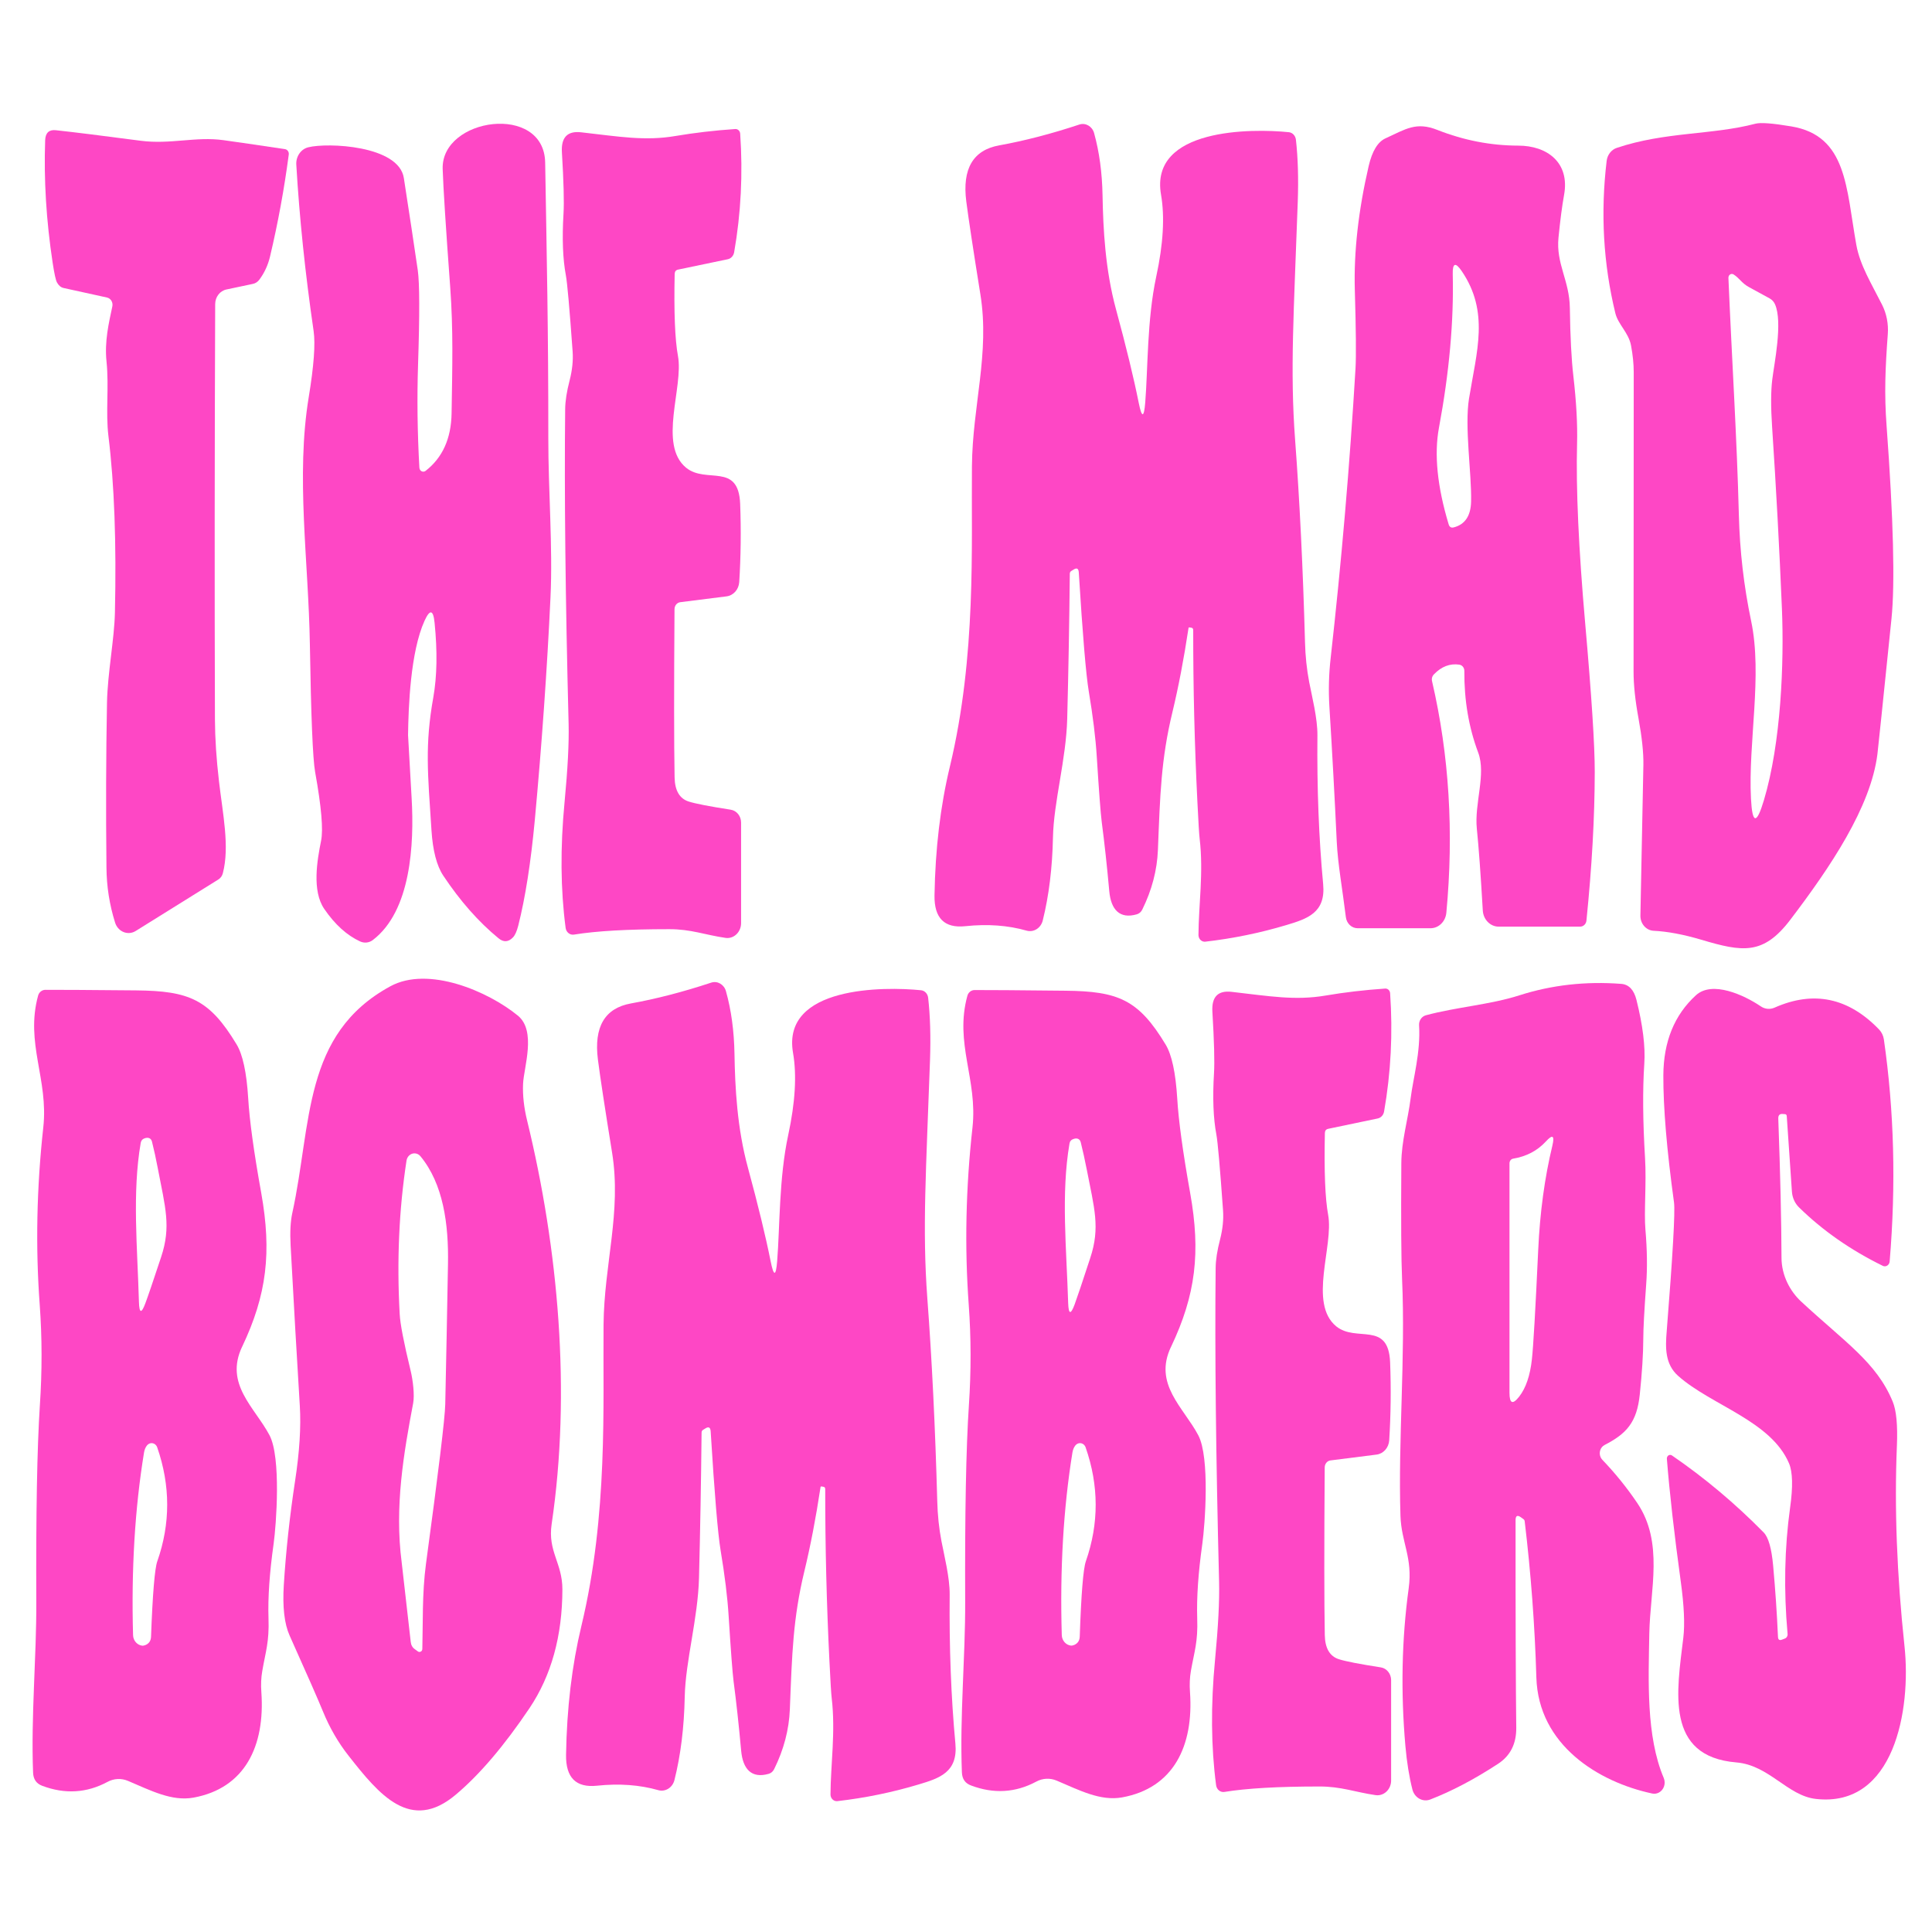 <svg version="1.0" preserveAspectRatio="xMidYMid meet" height="500" viewBox="0 0 375 375" zoomAndPan="magnify" width="500" xmlns:xlink="http://www.w3.org/1999/xlink" xmlns="http://www.w3.org/2000/svg"><path fill-rule="nonzero" fill-opacity="1" d="M 81.41 90.797 C 81.438 91.25 81.801 91.582 82.219 91.547 C 82.355 91.539 82.48 91.488 82.594 91.406 C 85.887 88.852 87.574 85.129 87.652 80.234 C 87.797 71.012 87.992 64.164 87.387 55.77 C 86.527 44.078 86.039 36.422 85.922 32.805 C 85.594 22.816 105.625 19.973 105.816 31.559 C 106.129 50.012 106.441 64.211 106.426 85.004 C 106.41 94.996 107.312 106.23 106.852 115.902 C 106.191 129.934 105.176 144.359 103.805 159.184 C 103.035 167.441 101.961 174.266 100.594 179.66 C 100.309 180.777 99.965 181.543 99.559 181.957 C 98.672 182.871 97.738 182.926 96.762 182.117 C 92.895 178.949 89.32 174.895 86.035 169.957 C 84.766 168.043 84 165.102 83.746 161.133 C 83.02 150.012 82.457 144.613 84.102 135.375 C 84.832 131.27 84.914 126.43 84.352 120.871 C 84.098 118.328 83.445 118.203 82.398 120.504 C 79.66 126.551 79.277 137.227 79.203 142.684 C 79.203 142.719 79.438 146.801 79.898 154.938 C 80.414 163.812 79.777 176.836 72.352 182.469 C 71.645 183.004 70.723 183.105 69.91 182.738 C 67.34 181.555 65.016 179.457 62.945 176.434 C 60.516 172.906 61.566 166.953 62.32 163.203 C 62.766 161.043 62.383 156.598 61.168 149.859 C 60.711 147.348 60.371 139.074 60.145 125.027 C 59.879 108.848 57.395 92.426 59.926 77.074 C 60.922 71.027 61.238 66.754 60.871 64.242 C 59.23 52.973 58.113 42.215 57.512 31.957 C 57.418 30.371 58.398 28.945 59.832 28.59 C 63.543 27.648 77.391 28.207 78.383 34.543 C 79.477 41.605 80.383 47.578 81.09 52.449 C 81.445 54.969 81.465 61.027 81.148 70.625 C 80.934 77.262 81.016 83.984 81.402 90.797 Z M 81.41 90.797" fill="#fe47c5"></path><path fill-rule="nonzero" fill-opacity="1" d="M 231.598 122.289 C 231.598 122.031 231.484 121.883 231.254 121.84 L 230.855 121.777 C 230.758 121.766 230.699 121.809 230.691 121.906 C 229.785 127.895 228.746 133.328 227.574 138.199 C 225.352 147.391 225.176 154.254 224.75 164.992 C 224.59 168.918 223.578 172.77 221.715 176.547 C 221.48 177.027 221.117 177.332 220.637 177.473 C 217.352 178.414 215.637 176.594 215.309 172.973 C 214.867 168.066 214.375 163.59 213.844 159.535 C 213.637 157.949 213.316 153.727 212.883 146.863 C 212.66 143.246 212.137 139.027 211.332 134.207 C 210.789 130.941 210.141 123.238 209.391 111.102 C 209.344 110.348 209.016 110.16 208.402 110.543 L 207.93 110.832 C 207.742 110.949 207.648 111.129 207.648 111.375 C 207.551 120.949 207.383 130.336 207.145 139.527 C 206.941 147.395 204.527 155.598 204.379 162.539 C 204.258 168.465 203.598 173.844 202.395 178.676 C 202.027 180.148 200.625 181.023 199.262 180.637 C 195.648 179.605 191.684 179.316 187.363 179.773 C 183.312 180.199 181.32 178.211 181.387 173.805 C 181.535 164.781 182.527 156.461 184.359 148.844 C 189.555 127.238 188.504 105.887 188.652 90.484 C 188.758 78.703 192.141 68.637 190.293 57.145 C 188.902 48.488 187.992 42.469 187.555 39.098 C 186.746 32.758 188.875 29.129 193.945 28.215 C 198.836 27.332 204.023 25.988 209.492 24.176 C 210.703 23.773 211.988 24.512 212.359 25.816 C 212.359 25.824 212.359 25.828 212.363 25.832 C 213.379 29.484 213.926 33.52 214.004 37.945 C 214.125 44.457 214.523 52.359 216.621 60.062 C 218.582 67.277 220.055 73.328 221.031 78.211 C 221.625 81.156 222.047 81.133 222.289 78.133 C 222.82 71.586 222.629 62.059 224.418 53.715 C 225.793 47.375 226.098 42.059 225.352 37.773 C 223.117 24.832 243.031 24.926 250.164 25.66 C 250.879 25.734 251.453 26.344 251.539 27.133 C 251.934 30.641 252.051 34.641 251.895 39.133 C 251.141 60.66 250.371 71.832 251.379 85.363 C 252.266 97.207 252.906 110.297 253.301 124.641 C 253.367 127.344 253.641 129.926 254.113 132.395 C 254.648 135.168 255.742 139.449 255.711 142.734 C 255.613 153.027 255.984 162.652 256.824 171.621 C 257.34 177.16 253.789 178.324 249.68 179.555 C 244.57 181.086 239.332 182.16 233.965 182.777 C 233.297 182.859 232.703 182.34 232.629 181.621 C 232.625 181.57 232.621 181.52 232.621 181.469 C 232.648 175.727 233.625 169.344 232.855 162.828 C 232.758 162.074 232.609 159.676 232.414 155.633 C 231.863 144.559 231.59 133.445 231.602 122.297 Z M 231.598 122.289" fill="#fe47c5"></path><path fill-rule="nonzero" fill-opacity="1" d="M 316.586 67.082 C 316.113 64.531 314.086 63.016 313.539 60.797 C 311.203 51.199 310.641 41.34 311.852 31.223 C 311.996 30.039 312.766 29.051 313.82 28.703 C 323.242 25.543 332.297 26.227 340.73 24.012 C 341.727 23.746 344.047 23.922 347.695 24.535 C 358.527 26.34 358.32 36.457 360.316 47.551 C 361.023 51.477 363.242 55.051 365.312 59.152 C 366.184 60.891 366.566 62.863 366.422 64.832 C 365.938 71.406 365.715 76.387 366.188 82.691 C 367.52 100.812 367.832 113.285 367.133 120.117 C 365.426 136.766 364.52 145.512 364.41 146.352 C 363.125 156.695 355.207 168.391 347.484 178.543 C 342.234 185.434 338.223 184.781 330.223 182.402 C 326.742 181.371 323.652 180.793 320.957 180.664 C 319.496 180.586 318.355 179.262 318.402 177.68 C 318.469 174.336 318.664 164.59 318.98 148.445 C 319.02 146.105 318.699 143.078 318.02 139.359 C 317.391 135.934 317.074 132.941 317.074 130.375 C 317.074 107.664 317.086 88.285 317.105 72.254 C 317.105 70.641 316.93 68.914 316.586 67.082 Z M 339.469 55.723 C 338.047 54.957 337.605 53.965 336.48 53.266 C 336.16 53.07 335.754 53.195 335.574 53.539 C 335.512 53.656 335.484 53.785 335.484 53.918 C 336.152 69.73 337.129 84.891 337.512 99.945 C 337.688 106.957 338.484 113.812 339.891 120.516 C 342.129 131.129 339.301 144.09 339.863 155.02 C 340.117 159.969 340.953 160.078 342.363 155.355 C 345.723 144.148 346.297 128.59 345.871 118.184 C 345.387 106.523 344.75 94.734 343.961 82.82 C 343.707 78.996 343.715 75.957 343.992 73.691 C 344.348 70.691 346.078 62.52 344.523 59.055 C 344.297 58.555 343.949 58.176 343.488 57.922 C 340.941 56.527 339.605 55.797 339.465 55.723 Z M 339.469 55.723" fill="#fe47c5"></path><path fill-rule="nonzero" fill-opacity="1" d="M 283.266 129.008 C 281.441 128.742 279.801 129.363 278.34 130.875 C 277.965 131.258 277.84 131.723 277.969 132.262 C 281.285 146.562 282.207 161.531 280.734 177.172 C 280.574 178.875 279.246 180.172 277.656 180.172 L 263.516 180.172 C 262.352 180.172 261.363 179.234 261.227 177.984 C 260.574 172.625 259.672 167.727 259.465 163.418 C 259.055 154.633 258.574 145.852 258.031 137.086 C 257.844 133.957 257.926 130.832 258.281 127.719 C 260.383 109.023 261.988 90.281 263.105 71.492 C 263.242 69.078 263.199 63.996 262.969 56.254 C 262.762 48.883 263.66 40.867 265.66 32.219 C 266.34 29.312 267.434 27.52 268.945 26.844 C 272.863 25.055 274.863 23.574 279.023 25.23 C 284.121 27.238 289.344 28.254 294.691 28.266 C 300.25 28.266 304.75 31.504 303.582 37.855 C 303.195 39.992 302.836 42.758 302.5 46.141 C 302 51.215 304.633 54.422 304.707 59.766 C 304.785 65.387 305.016 69.785 305.387 72.965 C 305.965 77.996 306.211 82.371 306.109 86.098 C 305.879 94.852 306.41 106.516 307.691 121.078 C 308.934 135.176 309.551 144.766 309.539 149.84 C 309.527 158.617 308.992 168.234 307.926 178.691 C 307.859 179.352 307.34 179.855 306.715 179.859 L 290.887 179.859 C 289.262 179.859 287.914 178.488 287.809 176.73 C 287.402 169.719 287.02 164.426 286.652 160.852 C 286.152 155.938 288.488 150.289 286.922 146.09 C 285.086 141.207 284.188 135.91 284.227 130.211 C 284.227 129.605 283.816 129.094 283.266 129.016 Z M 285.145 77.312 C 286.629 68.168 289.125 60.555 283.711 52.609 C 282.5 50.832 281.922 51.047 281.977 53.246 C 282.195 62.355 281.301 72.281 279.301 83.023 C 278.344 88.172 278.969 94.422 281.18 101.762 C 281.336 102.293 281.668 102.496 282.168 102.367 C 284.359 101.805 285.484 100.121 285.539 97.324 C 285.66 91.867 284.238 82.898 285.141 77.309 Z M 285.145 77.312" fill="#fe47c5"></path><path fill-rule="nonzero" fill-opacity="1" d="M 130.953 53.168 C 130.797 60.613 131.008 65.918 131.59 69.078 C 132.715 75.156 127.699 86.285 133.172 90.785 C 137.078 93.977 143.336 89.668 143.664 97.789 C 143.859 102.926 143.801 107.992 143.484 112.98 C 143.391 114.422 142.355 115.59 141.016 115.754 L 132.035 116.887 C 131.406 116.965 130.934 117.539 130.922 118.227 C 130.816 133.578 130.82 144.461 130.938 150.879 C 130.988 153.453 131.906 155.02 133.691 155.582 C 135.004 156 137.719 156.523 141.844 157.164 C 142.988 157.344 143.84 158.402 143.844 159.652 L 143.844 179.188 C 143.84 180.781 142.641 182.074 141.172 182.07 C 141.055 182.07 140.941 182.062 140.824 182.043 C 136.859 181.469 134.094 180.336 129.879 180.352 C 121.867 180.352 115.711 180.703 111.402 181.406 C 110.625 181.531 109.906 180.953 109.789 180.117 C 108.801 172.656 108.734 164.512 109.582 155.68 C 110.195 149.277 110.457 144.223 110.367 140.52 C 109.742 116.008 109.523 95.645 109.699 79.43 C 109.711 77.875 110 75.996 110.574 73.797 C 111.074 71.84 111.266 69.992 111.148 68.258 C 110.539 59.777 110.102 54.836 109.832 53.43 C 109.242 50.281 109.086 46.301 109.375 41.492 C 109.516 39.258 109.41 35.281 109.066 29.559 C 108.891 26.664 110.133 25.371 112.809 25.68 C 120.16 26.508 125.16 27.406 131.094 26.398 C 134.789 25.773 138.668 25.32 142.723 25.043 C 143.207 25.016 143.629 25.41 143.668 25.934 C 144.211 33.723 143.82 41.402 142.496 48.98 C 142.371 49.652 141.891 50.184 141.27 50.316 L 131.625 52.328 C 131.191 52.414 130.969 52.688 130.957 53.156 Z M 130.953 53.168" fill="#fe47c5"></path><path fill-rule="nonzero" fill-opacity="1" d="M 20.766 57.75 L 12.332 55.898 C 11.82 55.781 11.395 55.426 11.062 54.828 C 10.828 54.422 10.547 53.148 10.219 51 C 8.977 42.797 8.492 34.863 8.766 27.207 C 8.828 25.781 9.516 25.137 10.824 25.273 C 14.473 25.668 19.965 26.352 27.305 27.32 C 33.086 28.07 38 26.457 43.383 27.207 C 45.848 27.547 49.824 28.125 55.309 28.945 C 55.777 29.016 56.109 29.473 56.051 29.969 C 56.051 29.973 56.051 29.98 56.051 29.984 C 55.164 36.699 53.953 43.301 52.414 49.789 C 52.027 51.426 51.348 52.914 50.375 54.238 C 50.027 54.719 49.578 55.012 49.027 55.117 L 43.953 56.188 C 42.684 56.449 41.766 57.645 41.766 59.043 C 41.656 87.59 41.641 114.453 41.719 139.637 C 41.738 143.324 42 147.328 42.504 151.637 C 43.227 157.922 44.602 164.32 43.258 169.477 C 43.117 170.031 42.812 170.453 42.336 170.738 L 26.344 180.699 C 25.023 181.523 23.328 181.039 22.562 179.613 C 22.469 179.441 22.395 179.258 22.336 179.07 C 21.25 175.602 20.691 172.043 20.664 168.395 C 20.543 157.273 20.578 146.621 20.766 136.43 C 20.887 130.555 22.188 124.109 22.305 118.938 C 22.613 105.383 22.191 93.953 21.047 84.641 C 20.484 79.965 21.184 75.145 20.676 70.18 C 20.266 66.254 21.121 62.695 21.801 59.488 C 21.973 58.719 21.527 57.945 20.812 57.762 C 20.797 57.758 20.781 57.754 20.766 57.75 Z M 20.766 57.75" fill="#fe47c5"></path><path fill-rule="nonzero" fill-opacity="1" d="M 107.074 295.828 C 106.289 301.141 109.16 303.359 109.16 308.484 C 109.148 317.535 107.016 325.23 102.77 331.559 C 97.855 338.859 93.09 344.457 88.461 348.348 C 79.676 355.754 73.578 348.316 67.691 340.832 C 65.66 338.258 63.984 335.371 62.676 332.168 C 61.77 329.945 59.613 325.039 56.211 317.453 C 55.195 315.188 54.82 311.922 55.086 307.652 C 55.5 301.059 56.23 294.32 57.277 287.434 C 58.137 281.816 58.441 276.973 58.195 272.895 C 57.633 263.766 57.039 253.371 56.406 241.711 C 56.27 239.168 56.379 237.082 56.734 235.453 C 60.551 218.043 58.703 200.73 75.758 191.441 C 83.125 187.422 94.734 192.398 100.523 197.137 C 104.148 200.109 101.676 207.141 101.527 210.367 C 101.43 212.59 101.695 214.992 102.328 217.562 C 108.379 242.395 110.875 270.18 107.074 295.828 Z M 79.691 266 C 80.164 267.945 80.488 270.789 80.195 272.352 C 78.391 281.945 76.543 292.395 77.973 303.312 C 77.992 303.48 78.574 308.609 79.723 318.699 C 79.789 319.324 80.066 319.805 80.551 320.133 L 81.129 320.551 C 81.383 320.727 81.719 320.648 81.887 320.375 C 81.938 320.285 81.969 320.18 81.973 320.074 C 82.105 315.348 81.91 309.285 82.68 303.555 C 85.117 285.598 86.363 275.27 86.422 272.578 C 86.609 264.039 86.785 254.977 86.953 245.398 C 87.102 237.547 86.02 229.777 81.613 224.43 C 81.039 223.734 80.047 223.672 79.406 224.289 C 79.141 224.543 78.969 224.883 78.906 225.262 C 77.449 234.754 77.004 244.68 77.578 255.043 C 77.672 256.934 78.379 260.59 79.691 266.008 Z M 79.691 266" fill="#fe47c5"></path><path fill-rule="nonzero" fill-opacity="1" d="M 160.172 289.027 C 160.172 288.773 160.059 288.621 159.828 288.582 L 159.426 288.516 C 159.328 288.508 159.273 288.547 159.266 288.645 C 158.359 294.645 157.312 300.082 156.133 304.953 C 153.91 314.164 153.734 321.043 153.309 331.797 C 153.148 335.734 152.137 339.59 150.273 343.363 C 150.039 343.852 149.672 344.168 149.18 344.305 C 145.895 345.246 144.18 343.414 143.855 339.793 C 143.41 334.875 142.922 330.391 142.387 326.336 C 142.18 324.738 141.859 320.504 141.426 313.633 C 141.203 310.012 140.68 305.789 139.875 300.961 C 139.332 297.684 138.688 289.965 137.938 277.805 C 137.887 277.051 137.551 276.863 136.93 277.246 L 136.457 277.535 C 136.27 277.648 136.176 277.828 136.176 278.078 C 136.078 287.672 135.91 297.074 135.676 306.277 C 135.469 314.16 133.059 322.379 132.906 329.34 C 132.789 335.277 132.125 340.664 130.91 345.508 C 130.543 346.98 129.141 347.855 127.773 347.469 C 124.156 346.438 120.184 346.148 115.863 346.605 C 111.797 347.031 109.805 345.039 109.871 340.621 C 110.016 331.574 111.012 323.242 112.844 315.609 C 118.055 293.969 117.004 272.586 117.148 257.152 C 117.254 245.359 120.656 235.27 118.809 223.75 C 117.41 215.082 116.488 209.051 116.055 205.668 C 115.246 199.316 117.383 195.684 122.461 194.766 C 127.359 193.887 132.555 192.539 138.039 190.73 C 139.25 190.328 140.531 191.07 140.906 192.383 C 140.906 192.383 140.906 192.383 140.906 192.387 C 141.934 196.047 142.484 200.09 142.562 204.516 C 142.668 211.043 143.066 218.953 145.18 226.68 C 147.141 233.902 148.613 239.961 149.59 244.855 C 150.184 247.805 150.605 247.777 150.848 244.777 C 151.379 238.219 151.188 228.676 152.992 220.312 C 154.363 213.961 154.672 208.641 153.926 204.352 C 151.691 191.379 171.633 191.477 178.781 192.207 C 179.504 192.285 180.078 192.902 180.156 193.691 C 180.551 197.203 180.672 201.207 180.516 205.711 C 179.762 227.27 178.992 238.457 179.996 252.023 C 180.887 263.883 181.527 276.996 181.922 291.359 C 181.988 294.07 182.262 296.664 182.734 299.133 C 183.266 301.91 184.359 306.203 184.332 309.492 C 184.234 319.801 184.602 329.445 185.441 338.426 C 185.957 343.98 182.391 345.145 178.281 346.371 C 173.164 347.906 167.918 348.98 162.543 349.598 C 161.875 349.676 161.281 349.16 161.203 348.438 C 161.203 348.391 161.199 348.336 161.199 348.289 C 161.227 342.527 162.203 336.141 161.434 329.617 C 161.336 328.863 161.188 326.457 160.992 322.402 C 160.441 311.305 160.168 300.176 160.176 289.016 Z M 160.172 289.027" fill="#fe47c5"></path><path fill-rule="nonzero" fill-opacity="1" d="M 295.711 294.867 L 295.176 294.484 C 294.508 294.016 294.172 294.215 294.172 295.074 C 294.16 314.043 294.207 327.477 294.305 335.371 C 294.332 338.469 293.156 340.797 290.766 342.359 C 286.152 345.371 281.766 347.68 277.602 349.285 C 276.215 349.812 274.695 349.027 274.203 347.531 C 274.184 347.477 274.168 347.414 274.152 347.355 C 273.527 344.906 273.074 342.098 272.789 338.93 C 271.863 328.383 272.074 318.172 273.426 308.289 C 274.242 302.336 271.992 299.383 271.828 294.211 C 271.359 279.465 272.82 263.504 272.141 248.246 C 271.973 244.574 271.922 237.078 271.996 225.762 C 272.023 221.469 273.266 217.43 273.812 213.121 C 274.285 209.32 275.766 204.215 275.441 199.012 C 275.383 198.109 275.938 197.289 276.758 197.066 C 282.66 195.469 289.27 195.008 294.922 193.188 C 301.203 191.18 307.793 190.441 314.688 190.969 C 316.16 191.086 317.141 192.117 317.633 194.066 C 318.875 199.035 319.383 203.168 319.156 206.469 C 318.82 211.543 318.871 217.641 319.301 224.758 C 319.598 229.59 319.078 235.207 319.375 238.656 C 319.711 242.574 319.762 246.121 319.523 249.305 C 319.148 254.434 318.961 257.957 318.961 259.887 C 318.949 262.832 318.723 266.422 318.281 270.66 C 317.719 276.117 315.68 278.289 311.445 280.473 C 310.629 280.898 310.281 281.953 310.676 282.836 C 310.762 283.027 310.875 283.199 311.016 283.348 C 313.551 285.992 315.809 288.797 317.793 291.738 C 322.957 299.387 320.297 308.496 320.129 317.066 C 319.969 326.195 319.492 336.984 322.926 345.09 C 323.391 346.18 322.945 347.469 321.934 347.965 C 321.551 348.152 321.121 348.211 320.707 348.125 C 310.266 345.902 298.59 338.723 298.207 325.59 C 297.91 315.535 297.156 305.43 295.941 295.266 C 295.922 295.105 295.836 294.961 295.707 294.871 Z M 301.316 222.348 C 301.781 220.391 301.359 220.129 300.047 221.566 C 298.398 223.355 296.285 224.465 293.699 224.898 C 293.297 224.961 292.992 225.34 292.992 225.793 L 292.992 270.348 C 292.992 272.445 293.617 272.688 294.871 271.082 C 296.172 269.414 296.996 267 297.34 263.84 C 297.617 261.359 298.027 254.281 298.566 242.598 C 298.902 235.301 299.82 228.551 301.32 222.344 Z M 301.316 222.348" fill="#fe47c5"></path><path fill-rule="nonzero" fill-opacity="1" d="M 47 261.387 C 43.539 268.664 49.426 273.145 52.309 278.574 C 54.59 282.883 53.625 295.969 53.109 299.656 C 52.32 305.262 51.984 310.078 52.117 314.113 C 52.277 318.727 51.555 320.562 50.906 324.344 C 50.68 325.633 50.621 327.004 50.73 328.461 C 51.469 338.898 47.551 347.105 37.535 348.922 C 33.332 349.672 29.25 347.535 24.84 345.668 C 23.551 345.121 22.109 345.191 20.875 345.859 C 16.84 348.031 12.613 348.285 8.199 346.625 C 7.066 346.207 6.473 345.355 6.422 344.07 C 5.996 333.266 7.09 321.551 7.047 311.035 C 6.969 293.789 7.199 281.039 7.738 272.781 C 8.184 266.164 8.176 259.656 7.711 253.266 C 6.883 242.039 7.113 230.562 8.402 218.824 C 9.438 209.504 4.867 202.465 7.398 193.242 C 7.582 192.582 8.152 192.129 8.805 192.125 C 11.262 192.113 17.133 192.148 26.422 192.234 C 36.75 192.332 40.652 193.992 45.906 202.688 C 47.109 204.656 47.863 208.141 48.172 213.141 C 48.426 217.449 49.27 223.582 50.703 231.539 C 52.758 243.047 51.797 251.297 47.008 261.383 Z M 30.637 226.805 C 30.281 224.934 29.906 223.211 29.512 221.648 C 29.387 221.105 29.059 220.836 28.539 220.848 C 28.359 220.859 28.191 220.898 28.035 220.961 C 27.629 221.102 27.391 221.391 27.312 221.84 C 25.641 231.539 26.672 242.121 26.969 252.734 C 27.039 254.926 27.453 255.008 28.211 252.977 C 28.727 251.602 29.742 248.617 31.262 244.023 C 33.258 238.055 32.074 234.367 30.637 226.805 Z M 30.531 303.051 C 33.098 295.734 33.09 288.359 30.516 280.934 C 30.293 280.281 29.621 279.949 29.016 280.191 C 28.828 280.266 28.66 280.391 28.535 280.551 C 28.238 280.922 28.047 281.383 27.957 281.926 C 26.184 292.777 25.469 304.598 25.828 317.387 C 25.859 318.449 26.633 319.324 27.629 319.43 C 27.777 319.441 27.98 319.398 28.238 319.301 C 28.926 319.012 29.289 318.473 29.316 317.672 C 29.625 309.375 30.027 304.504 30.527 303.055 Z M 30.531 303.051" fill="#fe47c5"></path><path fill-rule="nonzero" fill-opacity="1" d="M 257.809 219.109 C 257.387 219.184 257.168 219.453 257.156 219.922 C 257 227.348 257.207 232.641 257.793 235.801 C 258.902 241.848 253.902 252.941 259.359 257.441 C 263.266 260.617 269.492 256.324 269.82 264.418 C 270.02 269.547 269.957 274.598 269.645 279.578 C 269.547 281.012 268.516 282.168 267.188 282.336 L 258.234 283.469 C 257.609 283.547 257.137 284.121 257.125 284.809 C 257.016 300.121 257.02 310.973 257.141 317.367 C 257.191 319.93 258.109 321.496 259.895 322.059 C 261.195 322.473 263.902 323 268.016 323.637 C 269.16 323.816 270.012 324.871 270.016 326.109 L 270.016 345.598 C 270.016 347.184 268.82 348.465 267.344 348.461 C 267.23 348.461 267.113 348.453 266.996 348.434 C 263.047 347.859 260.297 346.742 256.078 346.758 C 248.102 346.758 241.961 347.109 237.66 347.812 C 236.883 347.938 236.164 347.359 236.047 346.523 C 235.062 339.086 234.992 330.965 235.84 322.152 C 236.453 315.77 236.715 310.73 236.625 307.039 C 236.004 282.59 235.781 262.285 235.957 246.125 C 235.969 244.57 236.258 242.695 236.832 240.508 C 237.324 238.547 237.512 236.707 237.395 234.984 C 236.793 226.527 236.359 221.594 236.094 220.191 C 235.5 217.055 235.348 213.09 235.637 208.301 C 235.773 206.066 235.668 202.098 235.324 196.395 C 235.148 193.5 236.391 192.211 239.051 192.516 C 246.375 193.348 251.375 194.242 257.277 193.238 C 260.965 192.609 264.832 192.156 268.875 191.879 C 269.363 191.855 269.781 192.246 269.82 192.773 C 270.363 200.539 269.973 208.199 268.648 215.754 C 268.531 216.422 268.051 216.953 267.438 217.09 L 257.809 219.102 Z M 257.809 219.109" fill="#fe47c5"></path><path fill-rule="nonzero" fill-opacity="1" d="M 346.465 216.254 L 346.008 216.223 C 345.426 216.18 345.145 216.473 345.164 217.098 C 345.559 227.973 345.766 236.973 345.789 244.102 C 345.789 247.66 347.547 250.711 349.547 252.578 C 358.078 260.508 364.234 264.422 367.371 272.047 C 368.082 273.762 368.355 276.617 368.188 280.617 C 367.684 292.641 368.176 305.629 369.668 319.586 C 370.969 331.828 367.699 350.898 352.461 349.172 C 346.945 348.551 343.379 342.613 337.031 342.086 C 323.098 340.938 325.492 328.234 326.734 317.859 C 327.043 315.234 326.875 311.633 326.246 307.059 C 324.953 297.629 324.051 289.66 323.539 283.152 C 323.512 282.766 323.777 282.426 324.129 282.395 C 324.262 282.383 324.402 282.418 324.516 282.496 C 330.875 286.855 336.812 291.84 342.328 297.449 C 343.246 298.387 343.855 300.516 344.16 303.832 C 344.582 308.449 344.898 313.074 345.105 317.699 C 345.125 318.262 345.383 318.449 345.875 318.258 L 346.453 318.035 C 346.789 317.91 347.004 317.547 346.969 317.156 C 346.207 308.656 346.371 300.484 347.457 292.641 C 348.031 288.578 347.957 285.711 347.25 284.039 C 343.73 275.773 332.176 272.789 325.727 267.059 C 323.168 264.777 323.238 261.617 323.504 258.426 C 324.691 243.492 325.164 235.148 324.926 233.402 C 323.516 223.16 322.828 214.934 322.855 208.734 C 322.887 202.176 324.996 196.992 329.188 193.172 C 332.352 190.285 338.535 193.141 341.762 195.328 C 342.566 195.883 343.578 195.973 344.469 195.57 C 352.023 192.23 358.773 193.641 364.723 199.816 C 365.219 200.332 365.547 201.008 365.656 201.73 C 367.656 215.605 368.031 229.98 366.781 244.852 C 366.734 245.414 366.277 245.832 365.758 245.785 C 365.652 245.773 365.547 245.75 365.449 245.699 C 359.203 242.637 353.789 238.859 349.203 234.367 C 348.398 233.59 347.898 232.496 347.812 231.32 L 346.809 216.637 C 346.797 216.406 346.684 216.277 346.465 216.254 Z M 346.465 216.254" fill="#fe47c5"></path><path fill-rule="nonzero" fill-opacity="1" d="M 227.293 261.418 C 223.828 268.676 229.719 273.16 232.586 278.586 C 234.867 282.895 233.887 295.965 233.371 299.656 C 232.582 305.262 232.25 310.078 232.379 314.113 C 232.543 318.711 231.816 320.547 231.152 324.328 C 230.93 325.617 230.867 326.988 230.977 328.449 C 231.715 338.867 227.797 347.07 217.781 348.875 C 213.582 349.625 209.512 347.484 205.102 345.617 C 203.812 345.07 202.367 345.141 201.141 345.809 C 197.105 347.969 192.887 348.223 188.477 346.559 C 187.344 346.145 186.75 345.293 186.703 344.008 C 186.273 333.219 187.379 321.504 187.34 311.004 C 187.27 293.766 187.512 281.02 188.062 272.766 C 188.504 266.156 188.496 259.656 188.031 253.262 C 187.215 242.047 187.453 230.578 188.758 218.855 C 189.793 209.535 185.234 202.512 187.766 193.285 C 187.949 192.621 188.523 192.164 189.172 192.168 C 191.629 192.156 197.496 192.199 206.777 192.297 C 217.09 192.395 220.996 194.051 226.25 202.75 C 227.441 204.719 228.191 208.203 228.5 213.203 C 228.754 217.512 229.594 223.641 231.016 231.59 C 233.07 243.094 232.094 251.328 227.301 261.418 Z M 210.926 226.945 C 210.562 225.074 210.18 223.352 209.785 221.773 C 209.66 221.23 209.332 220.965 208.812 220.977 C 208.625 221 208.453 221.039 208.293 221.105 C 207.891 221.242 207.652 221.535 207.586 221.98 C 205.926 231.715 207.008 242.312 207.332 252.957 C 207.414 255.145 207.832 255.223 208.59 253.18 C 209.094 251.809 210.098 248.812 211.609 244.195 C 213.594 238.211 212.391 234.523 210.93 226.945 Z M 210.766 303.039 C 213.32 295.719 213.305 288.348 210.719 280.934 C 210.496 280.281 209.824 279.949 209.215 280.191 C 209.027 280.266 208.863 280.391 208.734 280.551 C 208.441 280.922 208.25 281.383 208.16 281.926 C 206.402 292.777 205.715 304.594 206.09 317.371 C 206.121 318.434 206.895 319.309 207.891 319.414 C 208.039 319.426 208.242 319.383 208.5 319.285 C 209.191 318.988 209.551 318.445 209.578 317.66 C 209.863 309.359 210.258 304.488 210.766 303.043 Z M 210.766 303.039" fill="#fe47c5"></path></svg>